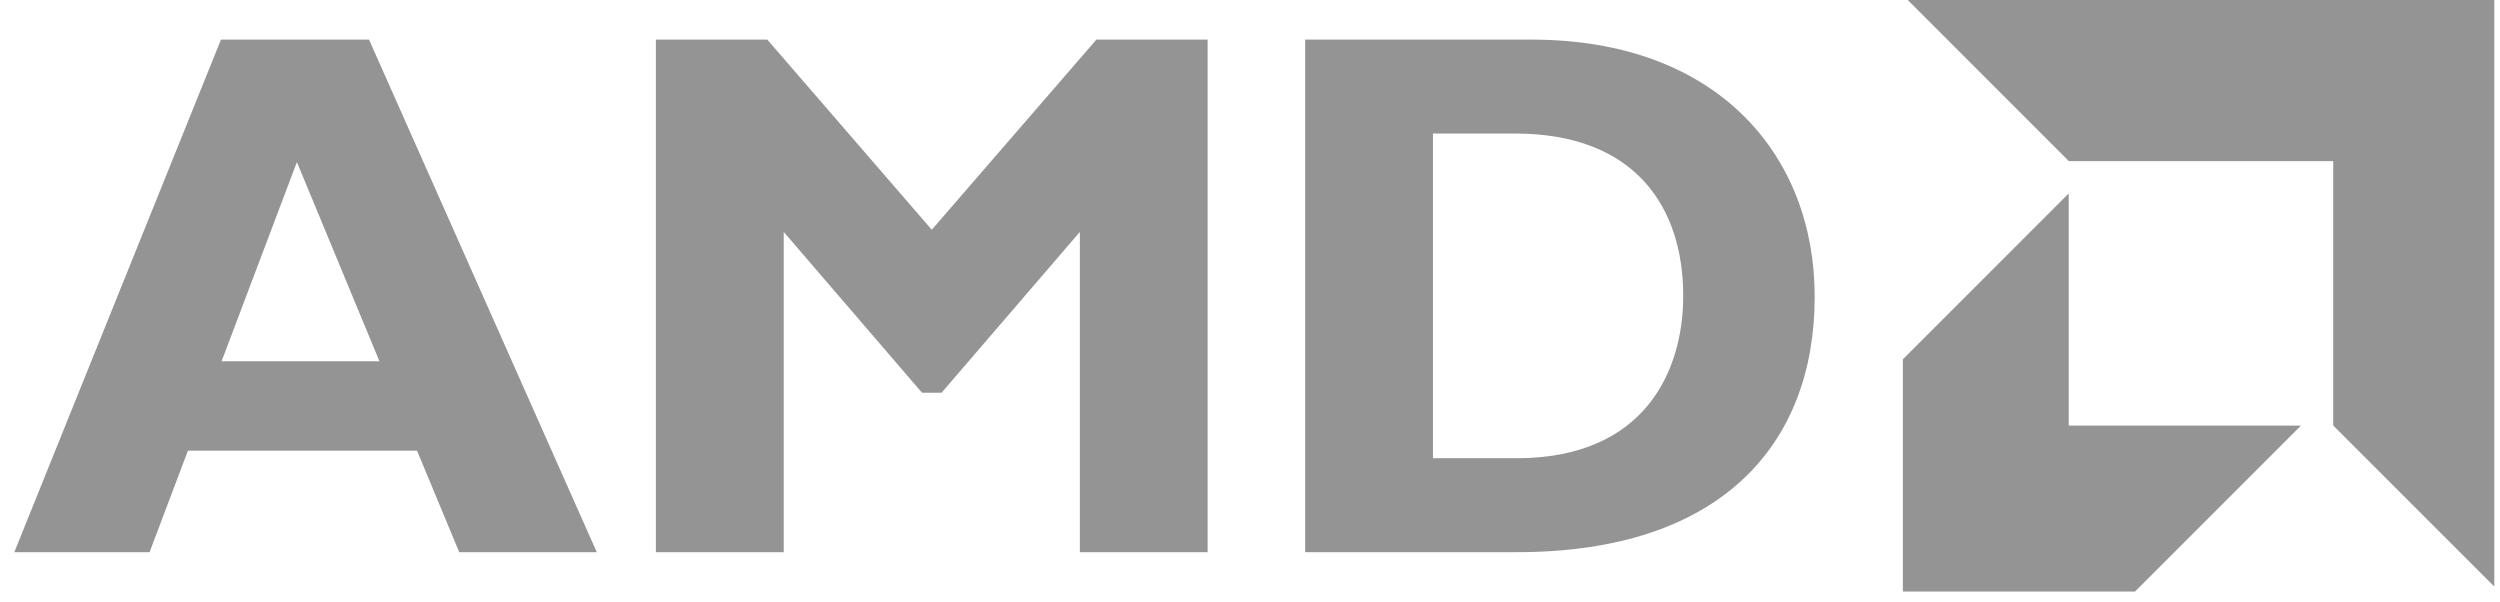 <?xml version="1.0" encoding="UTF-8"?> <svg xmlns="http://www.w3.org/2000/svg" width="83" height="20" viewBox="0 0 83 20" fill="none"><g clip-path="url(#clip0_21_541)"><path d="M19.813 18.332H15.246L13.846 14.963H6.239L4.966 18.332H0.475L7.336 1.315H12.252L19.813 18.332ZM9.857 5.381L7.357 11.993H12.597L9.857 5.381ZM36.4 1.315H40.093V18.332H35.851V7.7L31.26 13.039H30.611L26.02 7.7V18.332H21.775V1.315H25.475L30.935 7.628L36.4 1.315ZM50.842 1.315C57.055 1.315 60.248 5.182 60.248 9.848C60.248 14.738 57.154 18.332 50.368 18.332H43.331V1.315H50.842ZM47.575 15.213H50.344C54.611 15.213 55.883 12.313 55.883 9.822C55.883 6.902 54.311 4.433 50.294 4.433H47.575V15.213ZM68.687 5.35L63.338 0H82.811V19.474L77.462 14.125V5.35H68.687ZM68.681 6.422L63.175 11.929V19.638H70.883L76.39 14.131H68.681V6.422Z" fill="#949494"></path></g><defs><clipPath id="clip0_21_541"><rect width="82.336" height="19.638" fill="white" transform="translate(0.475)"></rect></clipPath></defs></svg> 